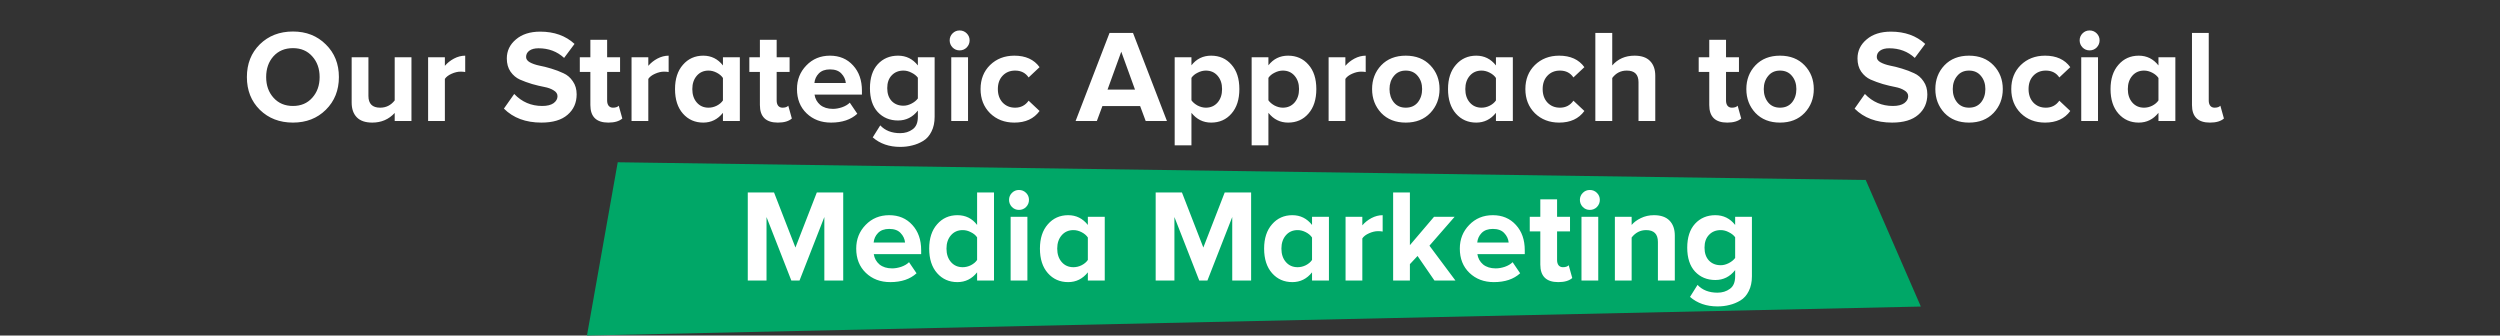 <svg width="909" height="122" viewBox="0 0 909 122" fill="none" xmlns="http://www.w3.org/2000/svg">
<rect x="0" y="0" width="909" height="122" fill="#333333" stroke="none"/>
<path d="M213.42 122L224.608 59L678.38 65.446L698.42 111.462L213.42 122Z" fill="#00A767"/>
<path d="M106.52 44.577C101.656 44.577 97.64 43.025 94.472 39.921C91.336 36.817 89.768 32.849 89.768 28.017C89.768 23.185 91.336 19.217 94.472 16.113C97.64 13.009 101.656 11.457 106.52 11.457C111.352 11.457 115.336 13.025 118.472 16.161C121.64 19.265 123.224 23.217 123.224 28.017C123.224 32.817 121.64 36.785 118.472 39.921C115.336 43.025 111.352 44.577 106.52 44.577ZM99.464 35.553C101.256 37.537 103.608 38.529 106.52 38.529C109.432 38.529 111.768 37.537 113.528 35.553C115.32 33.569 116.216 31.057 116.216 28.017C116.216 24.977 115.32 22.465 113.528 20.481C111.768 18.497 109.432 17.505 106.52 17.505C103.576 17.505 101.208 18.497 99.416 20.481C97.656 22.465 96.776 24.977 96.776 28.017C96.776 31.057 97.672 33.569 99.464 35.553ZM149.607 44.001H143.511V41.073C141.367 43.409 138.647 44.577 135.351 44.577C132.855 44.577 130.983 43.937 129.735 42.657C128.487 41.377 127.863 39.585 127.863 37.281V20.817H133.959V34.881C133.959 37.729 135.383 39.153 138.231 39.153C140.375 39.153 142.135 38.273 143.511 36.513V20.817H149.607V44.001ZM161.756 44.001H155.66V20.817H161.756V23.937C162.652 22.881 163.756 22.001 165.068 21.297C166.412 20.593 167.772 20.241 169.148 20.241V26.193C168.732 26.097 168.172 26.049 167.468 26.049C166.444 26.049 165.356 26.305 164.204 26.817C163.052 27.329 162.236 27.953 161.756 28.689V44.001ZM196.853 44.577C191.157 44.577 186.613 42.881 183.221 39.489L186.965 34.161C189.749 37.073 193.141 38.529 197.141 38.529C198.933 38.529 200.309 38.193 201.269 37.521C202.229 36.817 202.709 35.969 202.709 34.977C202.709 34.113 202.245 33.409 201.317 32.865C200.421 32.289 199.285 31.873 197.909 31.617C196.565 31.361 195.093 31.009 193.493 30.561C191.893 30.081 190.405 29.537 189.029 28.929C187.685 28.321 186.549 27.361 185.621 26.049C184.725 24.737 184.277 23.137 184.277 21.249C184.277 18.497 185.381 16.193 187.589 14.337C189.797 12.449 192.741 11.505 196.421 11.505C201.509 11.505 205.669 12.993 208.901 15.969L205.109 21.057C202.581 18.721 199.477 17.553 195.797 17.553C194.389 17.553 193.285 17.841 192.485 18.417C191.685 18.993 191.285 19.761 191.285 20.721C191.285 21.489 191.733 22.129 192.629 22.641C193.557 23.153 194.693 23.553 196.037 23.841C197.413 24.097 198.885 24.465 200.453 24.945C202.053 25.425 203.525 25.985 204.869 26.625C206.245 27.233 207.381 28.209 208.277 29.553C209.205 30.865 209.669 32.449 209.669 34.305C209.669 37.377 208.565 39.857 206.357 41.745C204.181 43.633 201.013 44.577 196.853 44.577ZM221.186 44.577C216.834 44.577 214.658 42.449 214.658 38.193V26.145H210.818V20.817H214.658V14.481H220.754V20.817H225.458V26.145H220.754V36.561C220.754 37.329 220.93 37.953 221.282 38.433C221.666 38.913 222.194 39.153 222.866 39.153C223.858 39.153 224.562 38.913 224.978 38.433L226.274 43.089C225.154 44.081 223.458 44.577 221.186 44.577ZM235.725 44.001H229.629V20.817H235.725V23.937C236.621 22.881 237.725 22.001 239.037 21.297C240.381 20.593 241.741 20.241 243.117 20.241V26.193C242.701 26.097 242.141 26.049 241.437 26.049C240.413 26.049 239.325 26.305 238.173 26.817C237.021 27.329 236.205 27.953 235.725 28.689V44.001ZM269.006 44.001H262.862V41.025C260.974 43.393 258.59 44.577 255.71 44.577C252.702 44.577 250.238 43.489 248.318 41.313C246.398 39.137 245.438 36.161 245.438 32.385C245.438 28.673 246.398 25.729 248.318 23.553C250.238 21.345 252.702 20.241 255.71 20.241C258.622 20.241 261.006 21.425 262.862 23.793V20.817H269.006V44.001ZM257.63 39.153C258.654 39.153 259.646 38.913 260.606 38.433C261.598 37.921 262.35 37.281 262.862 36.513V28.353C262.35 27.585 261.598 26.945 260.606 26.433C259.614 25.921 258.622 25.665 257.63 25.665C255.87 25.665 254.446 26.289 253.358 27.537C252.27 28.785 251.726 30.401 251.726 32.385C251.726 34.401 252.27 36.033 253.358 37.281C254.446 38.529 255.87 39.153 257.63 39.153ZM282.827 44.577C278.475 44.577 276.299 42.449 276.299 38.193V26.145H272.459V20.817H276.299V14.481H282.395V20.817H287.099V26.145H282.395V36.561C282.395 37.329 282.571 37.953 282.923 38.433C283.307 38.913 283.835 39.153 284.507 39.153C285.499 39.153 286.203 38.913 286.619 38.433L287.915 43.089C286.795 44.081 285.099 44.577 282.827 44.577ZM302.166 44.577C298.582 44.577 295.622 43.457 293.286 41.217C290.95 38.977 289.782 36.033 289.782 32.385C289.782 28.993 290.918 26.129 293.19 23.793C295.462 21.425 298.326 20.241 301.782 20.241C305.238 20.241 308.038 21.425 310.182 23.793C312.326 26.129 313.398 29.185 313.398 32.961V34.401H296.166C296.39 35.905 297.078 37.153 298.23 38.145C299.414 39.105 300.95 39.585 302.838 39.585C303.894 39.585 304.998 39.393 306.15 39.009C307.334 38.593 308.278 38.033 308.982 37.329L311.718 41.361C309.382 43.505 306.198 44.577 302.166 44.577ZM307.542 30.177C307.414 28.865 306.87 27.713 305.91 26.721C304.982 25.729 303.606 25.233 301.782 25.233C300.022 25.233 298.662 25.729 297.702 26.721C296.774 27.681 296.246 28.833 296.118 30.177H307.542ZM327.305 53.409C323.305 53.409 319.977 52.257 317.321 49.953L320.057 45.585C321.817 47.473 324.233 48.417 327.305 48.417C329.065 48.417 330.569 47.953 331.817 47.025C333.097 46.129 333.737 44.609 333.737 42.465V40.209C331.849 42.609 329.449 43.809 326.537 43.809C323.529 43.809 321.065 42.785 319.145 40.737C317.257 38.689 316.313 35.793 316.313 32.049C316.313 28.337 317.257 25.441 319.145 23.361C321.065 21.281 323.529 20.241 326.537 20.241C329.481 20.241 331.881 21.425 333.737 23.793V20.817H339.833V42.465C339.833 44.545 339.449 46.337 338.681 47.841C337.945 49.345 336.937 50.481 335.657 51.249C334.377 52.017 333.049 52.561 331.673 52.881C330.329 53.233 328.873 53.409 327.305 53.409ZM328.505 38.433C329.465 38.433 330.441 38.177 331.433 37.665C332.425 37.153 333.193 36.529 333.737 35.793V28.257C333.193 27.521 332.425 26.913 331.433 26.433C330.473 25.921 329.497 25.665 328.505 25.665C326.745 25.665 325.321 26.241 324.233 27.393C323.145 28.513 322.601 30.065 322.601 32.049C322.601 34.033 323.145 35.601 324.233 36.753C325.321 37.873 326.745 38.433 328.505 38.433ZM348.903 18.321C347.911 18.321 347.063 17.969 346.359 17.265C345.655 16.529 345.303 15.665 345.303 14.673C345.303 13.681 345.655 12.833 346.359 12.129C347.063 11.425 347.911 11.073 348.903 11.073C349.927 11.073 350.791 11.425 351.495 12.129C352.199 12.833 352.551 13.681 352.551 14.673C352.551 15.665 352.199 16.529 351.495 17.265C350.791 17.969 349.927 18.321 348.903 18.321ZM351.975 44.001H345.879V20.817H351.975V44.001ZM368.82 44.577C365.268 44.577 362.324 43.441 359.988 41.169C357.684 38.865 356.532 35.937 356.532 32.385C356.532 28.833 357.684 25.921 359.988 23.649C362.324 21.377 365.268 20.241 368.82 20.241C372.916 20.241 375.972 21.633 377.988 24.417L374.004 28.161C372.884 26.497 371.252 25.665 369.108 25.665C367.252 25.665 365.732 26.289 364.548 27.537C363.396 28.753 362.82 30.369 362.82 32.385C362.82 34.401 363.396 36.033 364.548 37.281C365.732 38.529 367.252 39.153 369.108 39.153C371.188 39.153 372.82 38.305 374.004 36.609L377.988 40.353C375.94 43.169 372.884 44.577 368.82 44.577ZM424.301 44.001H416.573L414.557 38.577H400.829L398.813 44.001H391.085L403.421 11.985H411.965L424.301 44.001ZM412.685 32.577L407.693 18.801L402.701 32.577H412.685ZM440.361 44.577C437.481 44.577 435.097 43.393 433.209 41.025V52.833H427.113V20.817H433.209V23.745C435.033 21.409 437.417 20.241 440.361 20.241C443.401 20.241 445.865 21.329 447.753 23.505C449.673 25.649 450.633 28.609 450.633 32.385C450.633 36.161 449.673 39.137 447.753 41.313C445.865 43.489 443.401 44.577 440.361 44.577ZM438.441 39.153C440.201 39.153 441.625 38.529 442.713 37.281C443.801 36.033 444.345 34.401 444.345 32.385C444.345 30.401 443.801 28.785 442.713 27.537C441.625 26.289 440.201 25.665 438.441 25.665C437.449 25.665 436.457 25.921 435.465 26.433C434.473 26.913 433.721 27.537 433.209 28.305V36.465C433.721 37.201 434.473 37.841 435.465 38.385C436.489 38.897 437.481 39.153 438.441 39.153ZM468.346 44.577C465.466 44.577 463.082 43.393 461.194 41.025V52.833H455.098V20.817H461.194V23.745C463.018 21.409 465.402 20.241 468.346 20.241C471.386 20.241 473.85 21.329 475.738 23.505C477.658 25.649 478.618 28.609 478.618 32.385C478.618 36.161 477.658 39.137 475.738 41.313C473.85 43.489 471.386 44.577 468.346 44.577ZM466.426 39.153C468.186 39.153 469.61 38.529 470.698 37.281C471.786 36.033 472.33 34.401 472.33 32.385C472.33 30.401 471.786 28.785 470.698 27.537C469.61 26.289 468.186 25.665 466.426 25.665C465.434 25.665 464.442 25.921 463.45 26.433C462.458 26.913 461.706 27.537 461.194 28.305V36.465C461.706 37.201 462.458 37.841 463.45 38.385C464.474 38.897 465.466 39.153 466.426 39.153ZM489.178 44.001H483.082V20.817H489.178V23.937C490.074 22.881 491.178 22.001 492.49 21.297C493.834 20.593 495.194 20.241 496.57 20.241V26.193C496.154 26.097 495.594 26.049 494.89 26.049C493.866 26.049 492.778 26.305 491.626 26.817C490.474 27.329 489.658 27.953 489.178 28.689V44.001ZM520.059 41.073C517.819 43.409 514.843 44.577 511.131 44.577C507.419 44.577 504.443 43.409 502.203 41.073C499.995 38.705 498.891 35.809 498.891 32.385C498.891 28.961 499.995 26.081 502.203 23.745C504.443 21.409 507.419 20.241 511.131 20.241C514.843 20.241 517.819 21.409 520.059 23.745C522.299 26.081 523.419 28.961 523.419 32.385C523.419 35.809 522.299 38.705 520.059 41.073ZM511.131 39.153C512.987 39.153 514.443 38.513 515.499 37.233C516.555 35.921 517.083 34.305 517.083 32.385C517.083 30.497 516.555 28.913 515.499 27.633C514.443 26.321 512.987 25.665 511.131 25.665C509.307 25.665 507.867 26.321 506.811 27.633C505.755 28.913 505.227 30.497 505.227 32.385C505.227 34.305 505.755 35.921 506.811 37.233C507.867 38.513 509.307 39.153 511.131 39.153ZM550.068 44.001H543.924V41.025C542.036 43.393 539.652 44.577 536.772 44.577C533.764 44.577 531.3 43.489 529.38 41.313C527.46 39.137 526.5 36.161 526.5 32.385C526.5 28.673 527.46 25.729 529.38 23.553C531.3 21.345 533.764 20.241 536.772 20.241C539.684 20.241 542.068 21.425 543.924 23.793V20.817H550.068V44.001ZM538.692 39.153C539.716 39.153 540.708 38.913 541.668 38.433C542.66 37.921 543.412 37.281 543.924 36.513V28.353C543.412 27.585 542.66 26.945 541.668 26.433C540.676 25.921 539.684 25.665 538.692 25.665C536.932 25.665 535.508 26.289 534.42 27.537C533.332 28.785 532.788 30.401 532.788 32.385C532.788 34.401 533.332 36.033 534.42 37.281C535.508 38.529 536.932 39.153 538.692 39.153ZM566.913 44.577C563.361 44.577 560.417 43.441 558.081 41.169C555.777 38.865 554.625 35.937 554.625 32.385C554.625 28.833 555.777 25.921 558.081 23.649C560.417 21.377 563.361 20.241 566.913 20.241C571.009 20.241 574.065 21.633 576.081 24.417L572.097 28.161C570.977 26.497 569.345 25.665 567.201 25.665C565.345 25.665 563.825 26.289 562.641 27.537C561.489 28.753 560.913 30.369 560.913 32.385C560.913 34.401 561.489 36.033 562.641 37.281C563.825 38.529 565.345 39.153 567.201 39.153C569.281 39.153 570.913 38.305 572.097 36.609L576.081 40.353C574.033 43.169 570.977 44.577 566.913 44.577ZM601.858 44.001H595.762V29.889C595.762 27.073 594.338 25.665 591.49 25.665C589.314 25.665 587.554 26.561 586.21 28.353V44.001H580.066V11.985H586.21V23.793C588.258 21.425 590.962 20.241 594.322 20.241C596.818 20.241 598.69 20.881 599.938 22.161C601.218 23.441 601.858 25.233 601.858 27.537V44.001ZM628.014 44.577C623.662 44.577 621.486 42.449 621.486 38.193V26.145H617.646V20.817H621.486V14.481H627.582V20.817H632.286V26.145H627.582V36.561C627.582 37.329 627.758 37.953 628.11 38.433C628.494 38.913 629.022 39.153 629.694 39.153C630.686 39.153 631.39 38.913 631.806 38.433L633.102 43.089C631.982 44.081 630.286 44.577 628.014 44.577ZM656.137 41.073C653.897 43.409 650.921 44.577 647.209 44.577C643.497 44.577 640.521 43.409 638.281 41.073C636.073 38.705 634.969 35.809 634.969 32.385C634.969 28.961 636.073 26.081 638.281 23.745C640.521 21.409 643.497 20.241 647.209 20.241C650.921 20.241 653.897 21.409 656.137 23.745C658.377 26.081 659.497 28.961 659.497 32.385C659.497 35.809 658.377 38.705 656.137 41.073ZM647.209 39.153C649.065 39.153 650.521 38.513 651.577 37.233C652.633 35.921 653.161 34.305 653.161 32.385C653.161 30.497 652.633 28.913 651.577 27.633C650.521 26.321 649.065 25.665 647.209 25.665C645.385 25.665 643.945 26.321 642.889 27.633C641.833 28.913 641.305 30.497 641.305 32.385C641.305 34.305 641.833 35.921 642.889 37.233C643.945 38.513 645.385 39.153 647.209 39.153ZM687.963 44.577C682.267 44.577 677.723 42.881 674.331 39.489L678.075 34.161C680.859 37.073 684.251 38.529 688.251 38.529C690.043 38.529 691.419 38.193 692.379 37.521C693.339 36.817 693.819 35.969 693.819 34.977C693.819 34.113 693.355 33.409 692.427 32.865C691.531 32.289 690.395 31.873 689.019 31.617C687.675 31.361 686.203 31.009 684.603 30.561C683.003 30.081 681.515 29.537 680.139 28.929C678.795 28.321 677.659 27.361 676.731 26.049C675.835 24.737 675.387 23.137 675.387 21.249C675.387 18.497 676.491 16.193 678.699 14.337C680.907 12.449 683.851 11.505 687.531 11.505C692.619 11.505 696.779 12.993 700.011 15.969L696.219 21.057C693.691 18.721 690.587 17.553 686.907 17.553C685.499 17.553 684.395 17.841 683.595 18.417C682.795 18.993 682.395 19.761 682.395 20.721C682.395 21.489 682.843 22.129 683.739 22.641C684.667 23.153 685.803 23.553 687.147 23.841C688.523 24.097 689.995 24.465 691.563 24.945C693.163 25.425 694.635 25.985 695.979 26.625C697.355 27.233 698.491 28.209 699.387 29.553C700.315 30.865 700.779 32.449 700.779 34.305C700.779 37.377 699.675 39.857 697.467 41.745C695.291 43.633 692.123 44.577 687.963 44.577ZM724.856 41.073C722.616 43.409 719.64 44.577 715.928 44.577C712.216 44.577 709.24 43.409 707 41.073C704.792 38.705 703.688 35.809 703.688 32.385C703.688 28.961 704.792 26.081 707 23.745C709.24 21.409 712.216 20.241 715.928 20.241C719.64 20.241 722.616 21.409 724.856 23.745C727.096 26.081 728.216 28.961 728.216 32.385C728.216 35.809 727.096 38.705 724.856 41.073ZM715.928 39.153C717.784 39.153 719.24 38.513 720.296 37.233C721.352 35.921 721.88 34.305 721.88 32.385C721.88 30.497 721.352 28.913 720.296 27.633C719.24 26.321 717.784 25.665 715.928 25.665C714.104 25.665 712.664 26.321 711.608 27.633C710.552 28.913 710.024 30.497 710.024 32.385C710.024 34.305 710.552 35.921 711.608 37.233C712.664 38.513 714.104 39.153 715.928 39.153ZM743.585 44.577C740.033 44.577 737.089 43.441 734.753 41.169C732.449 38.865 731.297 35.937 731.297 32.385C731.297 28.833 732.449 25.921 734.753 23.649C737.089 21.377 740.033 20.241 743.585 20.241C747.681 20.241 750.737 21.633 752.753 24.417L748.769 28.161C747.649 26.497 746.017 25.665 743.873 25.665C742.017 25.665 740.497 26.289 739.313 27.537C738.161 28.753 737.585 30.369 737.585 32.385C737.585 34.401 738.161 36.033 739.313 37.281C740.497 38.529 742.017 39.153 743.873 39.153C745.953 39.153 747.585 38.305 748.769 36.609L752.753 40.353C750.705 43.169 747.649 44.577 743.585 44.577ZM759.762 18.321C758.77 18.321 757.922 17.969 757.218 17.265C756.514 16.529 756.162 15.665 756.162 14.673C756.162 13.681 756.514 12.833 757.218 12.129C757.922 11.425 758.77 11.073 759.762 11.073C760.786 11.073 761.65 11.425 762.354 12.129C763.058 12.833 763.41 13.681 763.41 14.673C763.41 15.665 763.058 16.529 762.354 17.265C761.65 17.969 760.786 18.321 759.762 18.321ZM762.834 44.001H756.738V20.817H762.834V44.001ZM790.959 44.001H784.815V41.025C782.927 43.393 780.543 44.577 777.663 44.577C774.655 44.577 772.191 43.489 770.271 41.313C768.351 39.137 767.391 36.161 767.391 32.385C767.391 28.673 768.351 25.729 770.271 23.553C772.191 21.345 774.655 20.241 777.663 20.241C780.575 20.241 782.959 21.425 784.815 23.793V20.817H790.959V44.001ZM779.583 39.153C780.607 39.153 781.599 38.913 782.559 38.433C783.551 37.921 784.303 37.281 784.815 36.513V28.353C784.303 27.585 783.551 26.945 782.559 26.433C781.567 25.921 780.575 25.665 779.583 25.665C777.823 25.665 776.399 26.289 775.311 27.537C774.223 28.785 773.679 30.401 773.679 32.385C773.679 34.401 774.223 36.033 775.311 37.281C776.399 38.529 777.823 39.153 779.583 39.153ZM803.532 44.577C799.18 44.577 797.004 42.449 797.004 38.193V11.985H803.1V36.561C803.1 37.329 803.276 37.953 803.628 38.433C804.012 38.913 804.54 39.153 805.212 39.153C806.204 39.153 806.908 38.913 807.324 38.433L808.62 43.089C807.5 44.081 805.804 44.577 803.532 44.577ZM306.594 102.001H299.73V78.913L290.706 102.001H287.73L278.706 78.913V102.001H271.89V69.985H281.442L289.218 90.001L296.994 69.985H306.594V102.001ZM323.705 102.577C320.121 102.577 317.161 101.457 314.825 99.217C312.489 96.977 311.321 94.033 311.321 90.385C311.321 86.993 312.457 84.129 314.729 81.793C317.001 79.425 319.865 78.241 323.321 78.241C326.777 78.241 329.577 79.425 331.721 81.793C333.865 84.129 334.937 87.185 334.937 90.961V92.401H317.705C317.929 93.905 318.617 95.153 319.769 96.145C320.953 97.105 322.489 97.585 324.377 97.585C325.433 97.585 326.537 97.393 327.689 97.009C328.873 96.593 329.817 96.033 330.521 95.329L333.257 99.361C330.921 101.505 327.737 102.577 323.705 102.577ZM329.081 88.177C328.953 86.865 328.409 85.713 327.449 84.721C326.521 83.729 325.145 83.233 323.321 83.233C321.561 83.233 320.201 83.729 319.241 84.721C318.313 85.681 317.785 86.833 317.657 88.177H329.081ZM361.42 102.001H355.276V99.025C353.388 101.393 351.004 102.577 348.124 102.577C345.116 102.577 342.652 101.489 340.732 99.313C338.812 97.137 337.852 94.161 337.852 90.385C337.852 86.673 338.812 83.729 340.732 81.553C342.652 79.345 345.116 78.241 348.124 78.241C351.1 78.241 353.484 79.425 355.276 81.793V69.985H361.42V102.001ZM350.044 97.153C351.068 97.153 352.06 96.913 353.02 96.433C354.012 95.921 354.764 95.281 355.276 94.513V86.305C354.764 85.537 354.012 84.913 353.02 84.433C352.06 83.921 351.068 83.665 350.044 83.665C348.284 83.665 346.86 84.289 345.772 85.537C344.684 86.785 344.14 88.401 344.14 90.385C344.14 92.401 344.684 94.033 345.772 95.281C346.86 96.529 348.284 97.153 350.044 97.153ZM370.489 76.321C369.497 76.321 368.649 75.969 367.945 75.265C367.241 74.529 366.889 73.665 366.889 72.673C366.889 71.681 367.241 70.833 367.945 70.129C368.649 69.425 369.497 69.073 370.489 69.073C371.513 69.073 372.377 69.425 373.081 70.129C373.785 70.833 374.137 71.681 374.137 72.673C374.137 73.665 373.785 74.529 373.081 75.265C372.377 75.969 371.513 76.321 370.489 76.321ZM373.561 102.001H367.465V78.817H373.561V102.001ZM401.686 102.001H395.542V99.025C393.654 101.393 391.27 102.577 388.39 102.577C385.382 102.577 382.918 101.489 380.998 99.313C379.078 97.137 378.118 94.161 378.118 90.385C378.118 86.673 379.078 83.729 380.998 81.553C382.918 79.345 385.382 78.241 388.39 78.241C391.302 78.241 393.686 79.425 395.542 81.793V78.817H401.686V102.001ZM390.31 97.153C391.334 97.153 392.326 96.913 393.286 96.433C394.278 95.921 395.03 95.281 395.542 94.513V86.353C395.03 85.585 394.278 84.945 393.286 84.433C392.294 83.921 391.302 83.665 390.31 83.665C388.55 83.665 387.126 84.289 386.038 85.537C384.95 86.785 384.406 88.401 384.406 90.385C384.406 92.401 384.95 94.033 386.038 95.281C387.126 96.529 388.55 97.153 390.31 97.153ZM454.907 102.001H448.043V78.913L439.019 102.001H436.043L427.019 78.913V102.001H420.203V69.985H429.755L437.531 90.001L445.307 69.985H454.907V102.001ZM483.201 102.001H477.057V99.025C475.169 101.393 472.785 102.577 469.905 102.577C466.897 102.577 464.433 101.489 462.513 99.313C460.593 97.137 459.633 94.161 459.633 90.385C459.633 86.673 460.593 83.729 462.513 81.553C464.433 79.345 466.897 78.241 469.905 78.241C472.817 78.241 475.201 79.425 477.057 81.793V78.817H483.201V102.001ZM471.825 97.153C472.849 97.153 473.841 96.913 474.801 96.433C475.793 95.921 476.545 95.281 477.057 94.513V86.353C476.545 85.585 475.793 84.945 474.801 84.433C473.809 83.921 472.817 83.665 471.825 83.665C470.065 83.665 468.641 84.289 467.553 85.537C466.465 86.785 465.921 88.401 465.921 90.385C465.921 92.401 466.465 94.033 467.553 95.281C468.641 96.529 470.065 97.153 471.825 97.153ZM495.342 102.001H489.246V78.817H495.342V81.937C496.238 80.881 497.342 80.001 498.654 79.297C499.998 78.593 501.358 78.241 502.734 78.241V84.193C502.318 84.097 501.758 84.049 501.054 84.049C500.03 84.049 498.942 84.305 497.79 84.817C496.638 85.329 495.822 85.953 495.342 86.689V102.001ZM529.199 102.001H521.567L515.423 93.073L512.639 96.049V102.001H506.543V69.985H512.639V89.137L521.423 78.817H528.911L519.743 89.329L529.199 102.001ZM543.173 102.577C539.589 102.577 536.629 101.457 534.293 99.217C531.957 96.977 530.789 94.033 530.789 90.385C530.789 86.993 531.925 84.129 534.197 81.793C536.469 79.425 539.333 78.241 542.789 78.241C546.245 78.241 549.045 79.425 551.189 81.793C553.333 84.129 554.405 87.185 554.405 90.961V92.401H537.173C537.397 93.905 538.085 95.153 539.237 96.145C540.421 97.105 541.957 97.585 543.845 97.585C544.901 97.585 546.005 97.393 547.157 97.009C548.341 96.593 549.285 96.033 549.989 95.329L552.725 99.361C550.389 101.505 547.205 102.577 543.173 102.577ZM548.549 88.177C548.421 86.865 547.877 85.713 546.917 84.721C545.989 83.729 544.613 83.233 542.789 83.233C541.029 83.233 539.669 83.729 538.709 84.721C537.781 85.681 537.253 86.833 537.125 88.177H548.549ZM566.585 102.577C562.233 102.577 560.057 100.449 560.057 96.193V84.145H556.217V78.817H560.057V72.481H566.153V78.817H570.857V84.145H566.153V94.561C566.153 95.329 566.329 95.953 566.681 96.433C567.065 96.913 567.593 97.153 568.265 97.153C569.257 97.153 569.961 96.913 570.377 96.433L571.673 101.089C570.553 102.081 568.857 102.577 566.585 102.577ZM578.051 76.321C577.059 76.321 576.211 75.969 575.507 75.265C574.803 74.529 574.451 73.665 574.451 72.673C574.451 71.681 574.803 70.833 575.507 70.129C576.211 69.425 577.059 69.073 578.051 69.073C579.075 69.073 579.939 69.425 580.643 70.129C581.347 70.833 581.699 71.681 581.699 72.673C581.699 73.665 581.347 74.529 580.643 75.265C579.939 75.969 579.075 76.321 578.051 76.321ZM581.123 102.001H575.027V78.817H581.123V102.001ZM608.96 102.001H602.816V87.985C602.816 85.105 601.392 83.665 598.544 83.665C596.432 83.665 594.672 84.561 593.264 86.353V102.001H587.168V78.817H593.264V81.793C594.096 80.801 595.216 79.969 596.624 79.297C598.064 78.593 599.648 78.241 601.376 78.241C603.872 78.241 605.76 78.897 607.04 80.209C608.32 81.521 608.96 83.329 608.96 85.633V102.001ZM624.469 111.409C620.469 111.409 617.141 110.257 614.485 107.953L617.221 103.585C618.981 105.473 621.397 106.417 624.469 106.417C626.229 106.417 627.733 105.953 628.981 105.025C630.261 104.129 630.901 102.609 630.901 100.465V98.209C629.013 100.609 626.613 101.809 623.701 101.809C620.693 101.809 618.229 100.785 616.309 98.737C614.421 96.689 613.477 93.793 613.477 90.049C613.477 86.337 614.421 83.441 616.309 81.361C618.229 79.281 620.693 78.241 623.701 78.241C626.645 78.241 629.045 79.425 630.901 81.793V78.817H636.997V100.465C636.997 102.545 636.613 104.337 635.845 105.841C635.109 107.345 634.101 108.481 632.821 109.249C631.541 110.017 630.213 110.561 628.837 110.881C627.493 111.233 626.037 111.409 624.469 111.409ZM625.669 96.433C626.629 96.433 627.605 96.177 628.597 95.665C629.589 95.153 630.357 94.529 630.901 93.793V86.257C630.357 85.521 629.589 84.913 628.597 84.433C627.637 83.921 626.661 83.665 625.669 83.665C623.909 83.665 622.485 84.241 621.397 85.393C620.309 86.513 619.765 88.065 619.765 90.049C619.765 92.033 620.309 93.601 621.397 94.753C622.485 95.873 623.909 96.433 625.669 96.433Z" fill="white"/>
</svg>
